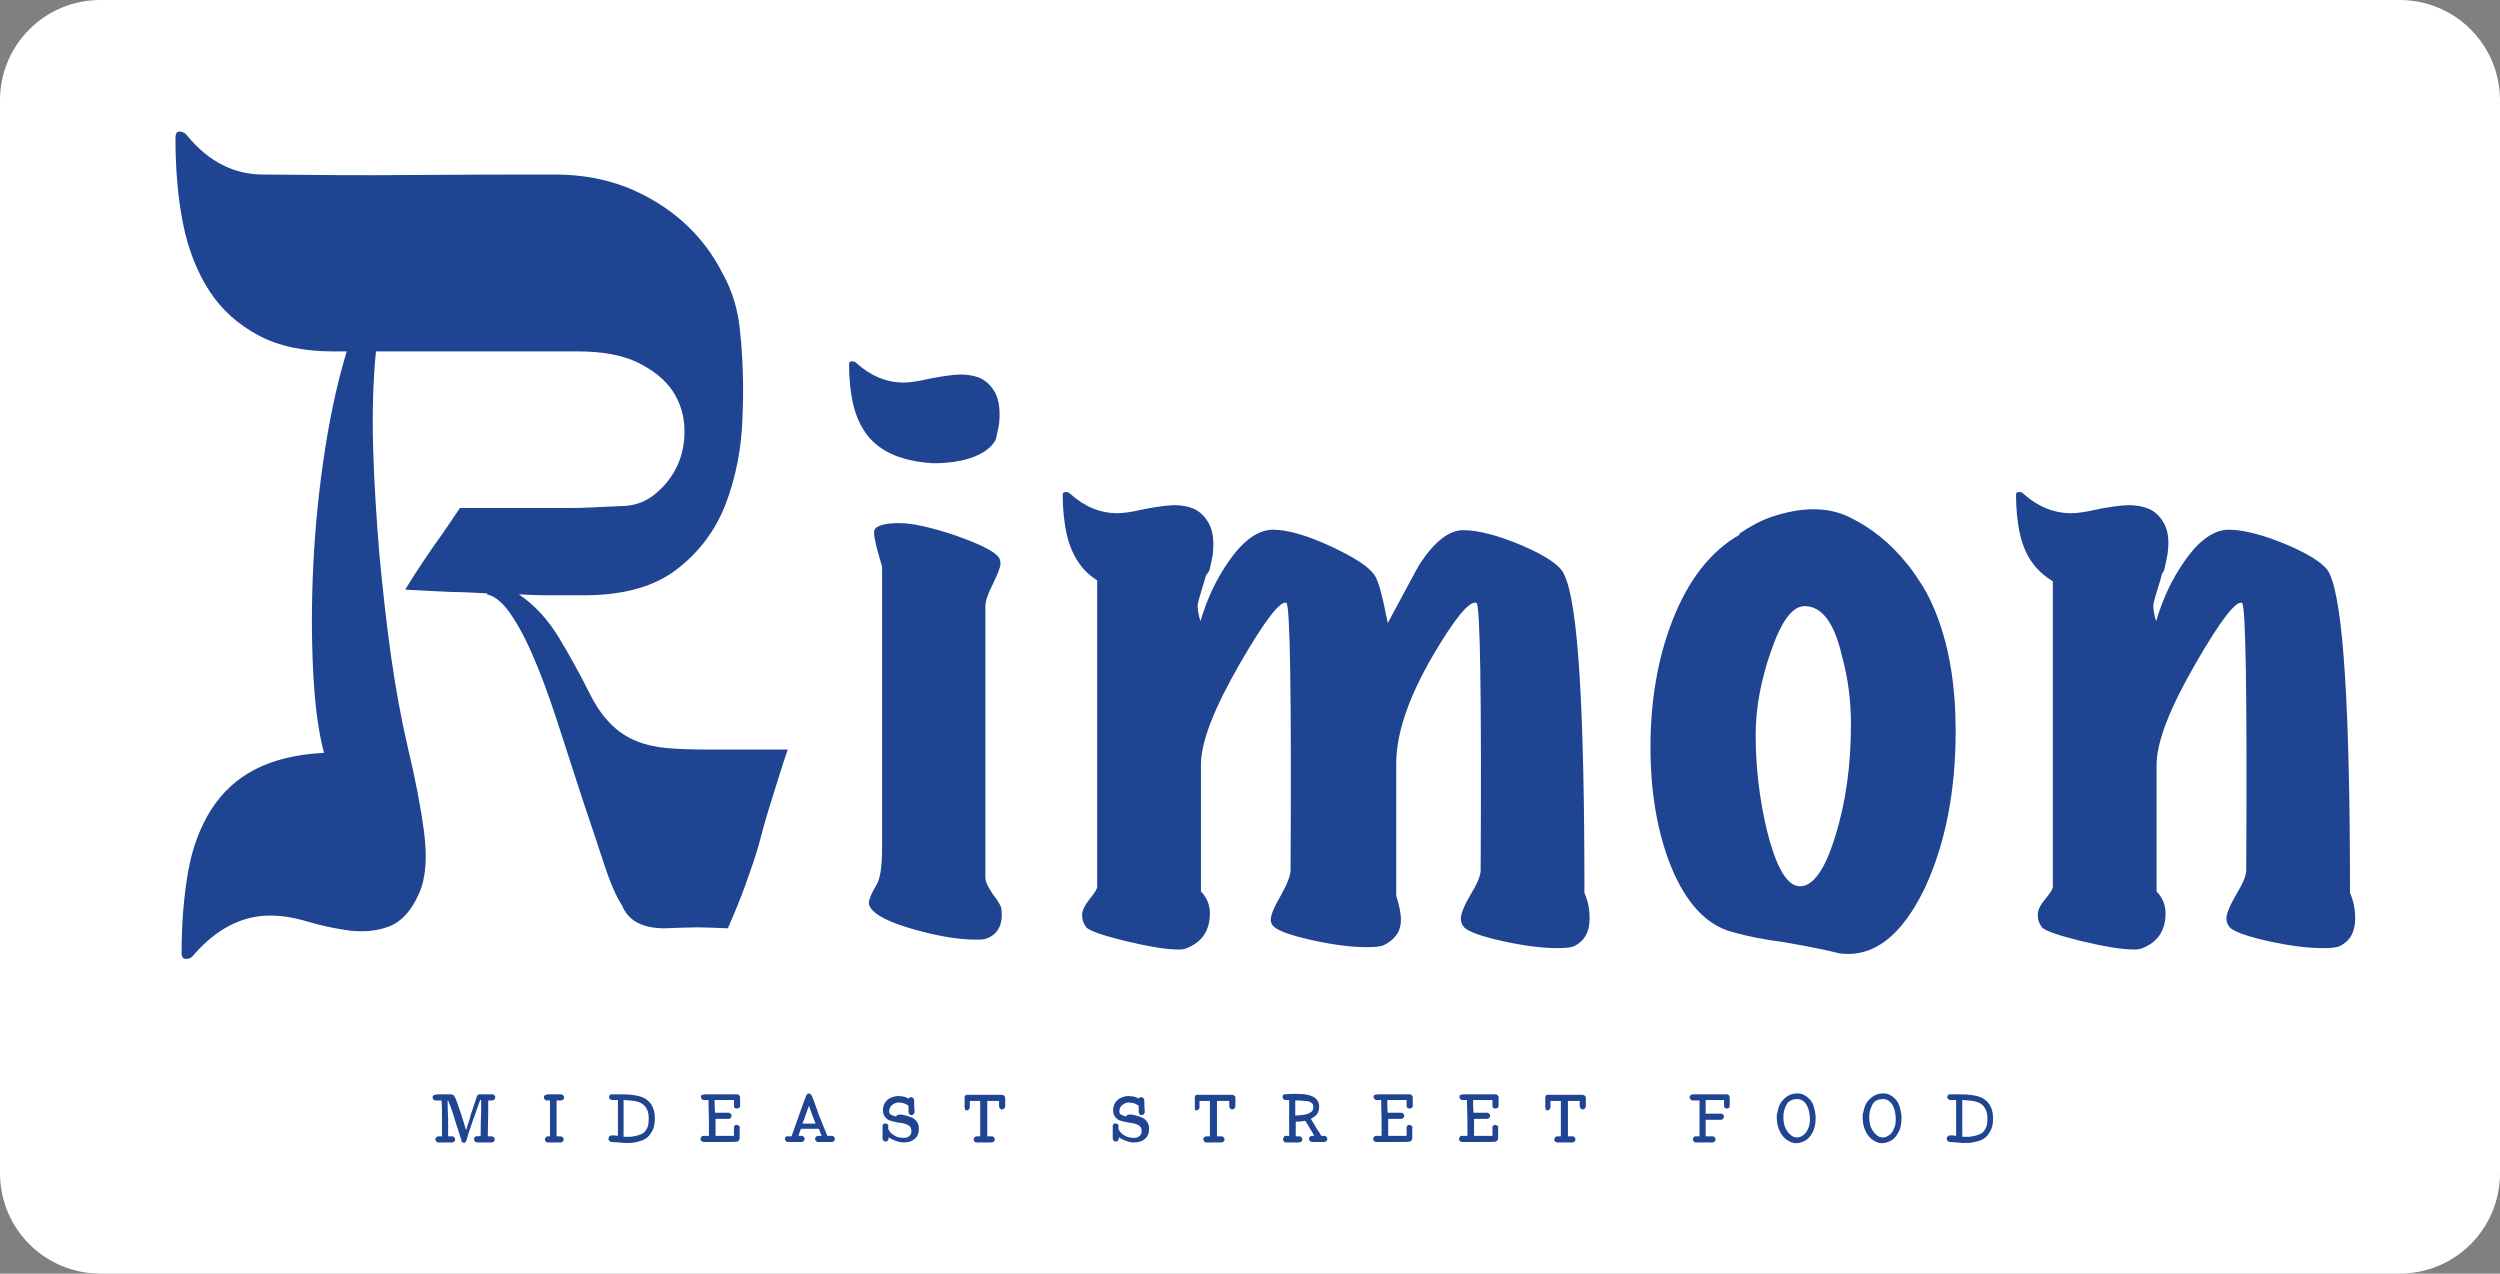 <?xml version="1.0" encoding="utf-8"?>
<!-- Generator: Adobe Illustrator 26.5.0, SVG Export Plug-In . SVG Version: 6.00 Build 0)  -->
<svg version="1.1" id="Calque_2_00000121258735045012233490000007362429091544929465_"
	 xmlns="http://www.w3.org/2000/svg" xmlns:xlink="http://www.w3.org/1999/xlink" x="0px" y="0px" viewBox="0 0 530 270"
	 style="enable-background:new 0 0 530 270;" xml:space="preserve">
<rect x="0" y="0" width="530" height="270" fill="#808080" stroke="none"/>
<style type="text/css">
	.st0{fill:#FFFFFF;}
	.st1{fill:#1F4492;}
</style>
<path class="st0" d="M508.7,270H21.3C9.5,270,0,260.5,0,248.7V21.3C0,9.5,9.5,0,21.3,0h487.4C520.5,0,530,9.5,530,21.3v227.4
	C530,260.5,520.5,270,508.7,270z"/>
<g id="Calque_1-2">
	<g>
		<g>
			<path class="st1" d="M92.7,232c0.3,0,0.7,0,1.2,0h0.4c0.7,0,1.1,0,1.3,0c0.2,0,0.4,0.1,0.6,0.2c0,0,0.1,0.1,0.1,0.2
				c0,0.1,0.1,0.2,0.2,0.3c0.1,0.2,0.2,0.5,0.4,1c0.2,0.7,0.6,1.7,1,2.9c0,0.1,0.1,0.3,0.1,0.4c0.3,0.8,0.5,1.7,0.8,2.6
				c0.3-1,0.6-1.9,0.9-2.8c0-0.1,0-0.1,0-0.2c0.7-2.1,1.2-3.5,1.4-4.2c0.1-0.2,0.2-0.3,0.4-0.4c0,0,0.1,0,0.1,0c0,0,0.1,0,0.2,0
				c0.1,0,0.2,0,0.4,0h1.2c0.1,0,0.2,0,0.2,0h0.8c0.2,0,0.3,0.1,0.4,0.2c0.1,0.1,0.2,0.3,0.2,0.4c0,0.2-0.1,0.3-0.2,0.5
				c-0.1,0.1-0.3,0.2-0.5,0.2h-0.8c0,0.3,0,0.6,0,1c0,0.6,0,1.1,0,1.4c0,2.1-0.1,3.9-0.1,5.2h0c0.3,0,0.6,0,0.8,0
				c0.2,0,0.3,0.1,0.5,0.2c0.1,0.1,0.2,0.3,0.2,0.4c0,0.2-0.1,0.3-0.2,0.5c-0.1,0.1-0.3,0.2-0.5,0.2c-0.2,0-0.5,0-0.9,0h-0.3
				c-0.8,0-1.4,0-1.8,0c-0.2,0-0.3,0-0.5-0.2c-0.1-0.1-0.2-0.2-0.2-0.4c0-0.2,0-0.3,0.1-0.5c0.1-0.1,0.2-0.2,0.4-0.2
				c0.3,0,0.6,0,0.9-0.1c0-1.3,0-3.1,0.1-5.2c0-0.3,0-0.8,0-1.4c0-0.5,0-0.8,0-1h-0.1c0,0-0.1,0-0.1,0c-0.3,0.7-0.7,2-1.3,3.7
				c0,0.1,0,0.1-0.1,0.2c-0.3,1-0.7,2-1.1,3.2c-0.1,0.4-0.2,0.7-0.3,1.1c0,0.1-0.1,0.2-0.1,0.3c0,0,0,0,0,0.1c0,0,0,0,0,0
				c-0.1,0.2-0.2,0.3-0.3,0.4s-0.3,0.1-0.5,0c-0.2-0.1-0.3-0.2-0.3-0.4v0c0,0,0,0,0-0.1c0-0.1,0-0.2-0.1-0.3c-0.1-0.3-0.2-0.7-0.3-1
				c-0.4-1.1-0.7-2.2-1-3.1c0-0.1-0.1-0.3-0.1-0.4c-0.4-1.2-0.7-2.2-1-2.8c-0.1-0.4-0.2-0.6-0.3-0.8h-0.1c0,0.9,0,2.2,0.1,4v3.6
				c0.3,0,0.6,0,0.8,0c0.2,0,0.3,0,0.5,0.2c0.1,0.1,0.2,0.3,0.2,0.4c0,0.2,0,0.3-0.2,0.5c-0.1,0.1-0.3,0.2-0.4,0.2
				c-0.3,0-0.7,0-1.1,0c-0.1,0-0.3,0-0.6,0c-0.6,0-0.9,0-1.2,0c-0.2,0-0.3,0-0.5-0.2c-0.1-0.1-0.2-0.3-0.2-0.4c0-0.2,0-0.3,0.2-0.5
				c0.1-0.1,0.3-0.2,0.4-0.2c0.2,0,0.5,0,0.8,0v-3.6c0-1.8,0-3.1-0.1-4h-0.1c-0.5,0-0.8,0-1.1,0c-0.2,0-0.3,0-0.5-0.2
				c-0.1-0.1-0.2-0.3-0.2-0.4c0-0.2,0-0.3,0.2-0.5C92.4,232.1,92.5,232,92.7,232"/>
			<path class="st1" d="M116.1,232c0.4,0,0.8,0,1.4,0c0,0,0.1,0,0.2,0h1.2c0.2,0,0.3,0.1,0.5,0.2c0.1,0.1,0.2,0.3,0.2,0.5
				c0,0.2-0.1,0.3-0.2,0.4c-0.1,0.1-0.3,0.2-0.4,0.2H118c0,0.8,0,2,0,3.6c0,0.5,0,1,0,1.7c0,0,0,0.3,0,0.8c0,0.5,0,0.7,0,0.8
				c0,0.3,0,0.5,0,0.7h0.8c0.2,0,0.3,0.1,0.5,0.2c0.1,0.1,0.2,0.3,0.2,0.5c0,0.2-0.1,0.3-0.2,0.4c-0.1,0.1-0.3,0.2-0.5,0.2h-2.6
				c-0.2,0-0.3,0-0.5-0.2c-0.1-0.1-0.2-0.3-0.2-0.4s0.1-0.3,0.2-0.5c0.1-0.1,0.3-0.2,0.4-0.2h0.5c0-0.2,0-0.4,0-0.7
				c0-0.1,0-0.4,0-0.8c0-0.5,0-0.7,0-0.8c0-0.7,0-1.2,0-1.7c0-1.7,0-2.9,0-3.6c-0.2,0-0.5,0-0.7,0c-0.2,0-0.3-0.1-0.4-0.2
				c-0.1-0.1-0.2-0.3-0.2-0.5c0-0.2,0.1-0.3,0.2-0.4C115.8,232.1,115.9,232,116.1,232"/>
			<path class="st1" d="M132.2,241c0.1,0,0.2,0,0.3,0c0.4,0,0.8,0,1.2,0c0.7-0.1,1.4-0.2,2.1-0.5c0.5-0.2,0.9-0.5,1.2-1
				c0.3-0.5,0.5-1,0.5-1.7c0.1-1.1,0-2-0.4-2.7c-0.3-0.6-0.7-1-1.3-1.3c-0.6-0.3-1.3-0.4-2.2-0.5c-0.4,0-0.9-0.1-1.4-0.1
				c0,0.7,0,1.8,0,3.1c0,0.2,0,0.4,0,0.8C132.2,239.1,132.2,240.4,132.2,241 M129.7,232h0.9c0.1,0,0.2,0,0.3,0c1.2,0,2.2,0,2.9,0.1
				c1.1,0.1,1.9,0.3,2.6,0.6c1.8,0.9,2.6,2.6,2.4,5.2c-0.1,0.9-0.3,1.6-0.8,2.3c-0.4,0.7-1,1.2-1.7,1.5c-0.8,0.3-1.6,0.5-2.5,0.6
				c-0.4,0-0.8,0-1.3,0c-0.3,0-0.7,0-1.3-0.1c-0.6,0-1.1-0.1-1.5-0.1c-0.2,0-0.3-0.1-0.5-0.2c-0.1-0.1-0.2-0.3-0.2-0.5
				s0.1-0.3,0.2-0.5c0.1-0.1,0.3-0.2,0.5-0.2c0.4,0,0.8,0,1.3,0.1c0-0.6,0-1.8,0-3.7c0-0.3,0-0.6,0-0.8c0-1.3,0-2.4,0-3.1h0
				c-0.1,0-0.2,0-0.3,0h-0.9c-0.2,0-0.3-0.1-0.5-0.2c-0.1-0.1-0.2-0.3-0.2-0.4s0.1-0.3,0.2-0.5C129.3,232.1,129.5,232,129.7,232"/>
			<path class="st1" d="M149.4,232c1.2,0,3.5,0,6.9,0c0.2,0,0.3,0.1,0.4,0.2c0.1,0.1,0.2,0.3,0.2,0.4l0,0v0c0,0,0,0.1,0,0.1v0.3
				c0,0.2,0,0.3,0,0.5c0,0.5,0,0.8,0,1c0,0.2-0.1,0.3-0.3,0.4c-0.1,0.1-0.3,0.1-0.5,0.1c-0.2,0-0.3-0.1-0.4-0.2
				c-0.1-0.1-0.1-0.3-0.1-0.5v-1.1c-1.3,0-2.7,0-4.1,0c0,0.9,0,1.8,0.1,2.7c0.2,0,0.6,0,1.2,0h0c0.8,0,1.3,0,1.6,0
				c0.2,0,0.3,0,0.5,0.2c0.1,0.1,0.2,0.3,0.2,0.4c0,0.2-0.1,0.3-0.2,0.5s-0.3,0.2-0.4,0.2c-0.3,0-0.8,0-1.6,0h0c-0.6,0-0.9,0-1.2,0
				c0,1.5,0,2.7,0,3.6h0.9c1,0,1.8,0,2.3,0c0.3,0,0.5,0,0.7,0c0-0.1,0-0.3,0-0.6v-0.2c0-0.5,0-0.9,0-1c0-0.2,0.1-0.3,0.2-0.4
				c0.1-0.1,0.3-0.2,0.5-0.1s0.3,0.1,0.4,0.2c0.1,0.1,0.2,0.3,0.1,0.5c0,0.1,0,0.4,0,0.8v0.2c0,0.4,0,0.6,0,0.8c0,0.1,0,0.3,0,0.4
				c0,0.1,0,0.2-0.1,0.2c0,0.1-0.1,0.1-0.1,0.2c-0.1,0.1-0.2,0.2-0.3,0.2c-0.2,0.1-1.5,0.1-3.7,0.1h-1c-1.3,0-2.1,0-2.4,0
				c-0.2,0-0.3-0.1-0.5-0.2c-0.1-0.1-0.2-0.3-0.2-0.4c0-0.2,0.1-0.3,0.2-0.5s0.3-0.2,0.4-0.2c0.2,0,0.6,0,1.2,0c0-2,0-4.5-0.1-7.6
				c-0.5,0-0.8,0-1,0c-0.2,0-0.3-0.1-0.4-0.2c-0.1-0.1-0.2-0.3-0.2-0.5c0-0.2,0.1-0.3,0.2-0.4C149.1,232.1,149.2,232,149.4,232"/>
			<path class="st1" d="M171.5,234.4c-0.2,0.6-0.5,1.4-0.9,2.5c0,0.1,0,0.2-0.1,0.3c-0.1,0.4-0.3,0.7-0.4,1c1.1,0,2,0,2.8,0
				c-0.1-0.2-0.1-0.4-0.2-0.5c-0.1-0.2-0.2-0.6-0.5-1.3c-0.2-0.7-0.4-1-0.4-1.1C171.7,235,171.6,234.7,171.5,234.4 M166.9,240.9
				c0,0,0.2,0,0.4,0c0.2,0,0.3,0,0.4,0h0.1c0.3-0.9,0.8-2.3,1.5-4.2c0-0.1,0.1-0.2,0.1-0.3c0.6-1.7,1.1-3.1,1.5-4.1
				c0.1-0.2,0.2-0.3,0.3-0.4c0.2-0.1,0.3-0.1,0.5,0c0.2,0.1,0.3,0.2,0.4,0.4c0.3,0.7,0.6,1.4,0.9,2.4c0,0,0.2,0.4,0.4,1.1
				c0.2,0.7,0.4,1.1,0.5,1.3c0.6,1.5,1.1,2.8,1.5,3.7h1c0.2,0,0.3,0.1,0.4,0.2c0.1,0.1,0.2,0.3,0.2,0.5c0,0.2-0.1,0.3-0.2,0.4
				c-0.1,0.1-0.3,0.2-0.4,0.2h-1.8c-0.5,0-0.9,0-1.2,0c-0.2,0-0.3-0.1-0.4-0.2c-0.1-0.1-0.2-0.3-0.2-0.5c0-0.2,0.1-0.3,0.2-0.4
				c0.1-0.1,0.3-0.2,0.4-0.2c0.2,0,0.5,0,0.8,0c-0.2-0.5-0.4-0.9-0.6-1.5c-1,0-2.2,0-3.8,0c-0.2,0.5-0.4,1-0.5,1.5h0.7
				c0.2,0,0.3,0.1,0.4,0.2c0.1,0.1,0.2,0.3,0.2,0.4s-0.1,0.3-0.2,0.5c-0.1,0.1-0.3,0.2-0.4,0.2c-0.7,0-1.4,0-2.2,0c0,0-0.2,0-0.4,0
				c-0.2,0-0.3,0-0.4,0c-0.2,0-0.3-0.1-0.4-0.2c-0.1-0.1-0.2-0.3-0.2-0.5s0.1-0.3,0.2-0.4C166.6,240.9,166.8,240.9,166.9,240.9"/>
			<path class="st1" d="M191,236.3L191,236.3C191.1,236.3,191.1,236.4,191,236.3c0.1,0,0.2,0,0.2,0c0.5,0.1,0.9,0.2,1.2,0.3
				c0.4,0.1,0.8,0.3,1.1,0.4c0.8,0.5,1.3,1.2,1.3,2.2c0,1.1-0.3,1.9-1.1,2.4c-0.6,0.5-1.4,0.6-2.4,0.6c-0.9-0.1-1.7-0.4-2.4-0.8
				c-0.2-0.1-0.3-0.2-0.5-0.3v0.2c0,0.2-0.1,0.3-0.2,0.5s-0.3,0.2-0.5,0.2c-0.2,0-0.3-0.1-0.4-0.2c-0.1-0.1-0.2-0.3-0.2-0.4v-1.3
				c0-0.7,0-1.2,0-1.4c0-0.2,0.1-0.3,0.2-0.4c0.1-0.1,0.3-0.2,0.5-0.1c0.2,0,0.3,0.1,0.4,0.2c0.1,0.1,0.2,0.3,0.1,0.5
				c0,0.1,0,0.2,0,0.3c0,0,0,0,0,0.1c0.2,0.5,0.5,0.9,1.1,1.3c0.6,0.4,1.2,0.6,1.8,0.6c0.6,0.1,1.1,0,1.5-0.3
				c0.4-0.3,0.6-0.7,0.5-1.3c0-0.5-0.2-0.8-0.7-1.1c-0.2-0.1-0.5-0.2-0.8-0.3c-0.2-0.1-0.6-0.1-1-0.2c0,0-0.1,0-0.1,0l-0.1,0
				c-0.5-0.1-0.8-0.2-1-0.2c-0.4-0.1-0.7-0.2-1-0.3c-0.8-0.4-1.2-1-1.3-1.8c-0.1-0.7,0.1-1.4,0.4-1.9c0.4-0.6,0.9-1,1.6-1.2
				c0.5-0.2,1.1-0.3,1.7-0.2c0.6,0,1.2,0.2,1.7,0.5c0.1-0.2,0.3-0.3,0.5-0.3c0.2,0,0.3,0,0.5,0.2c0.1,0.1,0.2,0.3,0.2,0.4
				c0,0.2,0,0.5,0,1c0,0.8,0.1,1.3,0.1,1.5c0,0.2-0.1,0.3-0.2,0.5c-0.1,0.1-0.3,0.2-0.5,0.2c-0.2,0-0.3-0.1-0.4-0.2
				c-0.1-0.1-0.2-0.3-0.2-0.5c0-0.2,0-0.6,0-1.3c-0.5-0.3-1-0.6-1.5-0.6c-0.5-0.1-1-0.1-1.4,0.1c-0.4,0.2-0.7,0.4-0.9,0.7
				c-0.2,0.3-0.3,0.7-0.3,1.1c0,0.3,0.2,0.6,0.6,0.7c0.2,0.1,0.4,0.2,0.8,0.3C190.3,236.2,190.6,236.3,191,236.3"/>
			<path class="st1" d="M204.5,234.7c0-0.2,0-0.6,0-1.1c0-0.1,0-0.2,0-0.4v-0.5c0-0.3,0.1-0.5,0.4-0.6c0,0,0.1,0,0.2,0
				c0,0,0.1,0,0.2,0c0.1,0,0.2,0,0.4,0c0.3,0,0.7,0,1.2,0h1.8c0.1,0,0.3,0,0.4,0h3.3c0.2,0,0.3,0.1,0.5,0.2c0.1,0.1,0.2,0.3,0.2,0.5
				c0,0,0,0,0,0.1c0,0.3,0,0.7,0,1.2c0,0.2,0,0.4,0,0.4c0,0.2-0.1,0.3-0.2,0.5c-0.1,0.1-0.3,0.2-0.5,0.2s-0.3-0.1-0.4-0.2
				c-0.1-0.1-0.2-0.3-0.2-0.5c0-0.1,0-0.2,0-0.4c0-0.3,0-0.6,0-0.7h-2.5c0,0.9,0,2.3,0,4.1c0,0.3,0,0.7,0,1.2c0,1.1,0,1.8,0,2.2h1
				c0.2,0,0.3,0.1,0.4,0.2c0.1,0.1,0.2,0.3,0.2,0.5c0,0.2-0.1,0.3-0.2,0.4c-0.1,0.1-0.3,0.2-0.5,0.2c-1.1,0-2.1,0-3.1,0
				c-0.2,0-0.3,0-0.5-0.2c-0.1-0.1-0.2-0.3-0.2-0.4c0-0.2,0.1-0.3,0.2-0.5c0.1-0.1,0.3-0.2,0.4-0.2c0.3,0,0.6,0,0.8,0
				c0-0.4,0-1.2,0-2.2c0-0.5,0-0.9,0-1.2c0-1.8,0-3.1,0-4.1h-1.1c-0.5,0-0.8,0-1.1,0c0,0.1,0,0.2,0,0.3c0,0.5,0,0.8,0,0.9
				c0,0.2,0,0.3-0.1,0.5c-0.1,0.1-0.2,0.2-0.4,0.3c-0.2,0-0.3,0-0.5-0.1C204.6,235.1,204.5,234.9,204.5,234.7"/>
			<path class="st1" d="M239.8,236.3L239.8,236.3C239.8,236.3,239.9,236.4,239.8,236.3c0.1,0,0.2,0,0.2,0c0.5,0.1,0.9,0.2,1.2,0.3
				c0.4,0.1,0.8,0.3,1.1,0.4c0.8,0.5,1.3,1.2,1.3,2.2c0,1.1-0.3,1.9-1.1,2.4c-0.6,0.5-1.4,0.6-2.4,0.6c-0.9-0.1-1.7-0.4-2.4-0.8
				c-0.2-0.1-0.3-0.2-0.5-0.3v0.2c0,0.2-0.1,0.3-0.2,0.5s-0.3,0.2-0.5,0.2c-0.2,0-0.3-0.1-0.4-0.2c-0.1-0.1-0.2-0.3-0.2-0.4v-1.3
				c0-0.7,0-1.2,0-1.4c0-0.2,0.1-0.3,0.2-0.4c0.1-0.1,0.3-0.2,0.5-0.1c0.2,0,0.3,0.1,0.4,0.2c0.1,0.1,0.2,0.3,0.1,0.5
				c0,0.1,0,0.2,0,0.3c0,0,0,0,0,0.1c0.2,0.5,0.5,0.9,1.1,1.3c0.6,0.4,1.2,0.6,1.8,0.6c0.6,0.1,1.1,0,1.5-0.3
				c0.4-0.3,0.6-0.7,0.5-1.3c0-0.5-0.2-0.8-0.7-1.1c-0.2-0.1-0.5-0.2-0.8-0.3c-0.2-0.1-0.6-0.1-1-0.2c0,0-0.1,0-0.1,0l-0.1,0
				c-0.5-0.1-0.8-0.2-1-0.2c-0.4-0.1-0.7-0.2-1-0.3c-0.8-0.4-1.2-1-1.3-1.8c-0.1-0.7,0.1-1.4,0.4-1.9c0.4-0.6,0.9-1,1.6-1.2
				c0.5-0.2,1.1-0.3,1.7-0.2c0.6,0,1.2,0.2,1.7,0.5c0.1-0.2,0.3-0.3,0.5-0.3c0.2,0,0.3,0,0.5,0.2c0.1,0.1,0.2,0.3,0.2,0.4
				c0,0.2,0,0.5,0,1c0,0.8,0.1,1.3,0.1,1.5c0,0.2-0.1,0.3-0.2,0.5c-0.1,0.1-0.3,0.2-0.5,0.2s-0.3-0.1-0.4-0.2
				c-0.1-0.1-0.2-0.3-0.2-0.5c0-0.2,0-0.6,0-1.3c-0.5-0.3-1-0.6-1.5-0.6c-0.5-0.1-1-0.1-1.4,0.1c-0.4,0.2-0.7,0.4-0.9,0.7
				c-0.2,0.3-0.3,0.7-0.3,1.1c0,0.3,0.2,0.6,0.6,0.7c0.2,0.1,0.4,0.2,0.8,0.3C239,236.2,239.4,236.3,239.8,236.3"/>
			<path class="st1" d="M253.3,234.7c0-0.2,0-0.6,0-1.1c0-0.1,0-0.2,0-0.4v-0.5c0-0.3,0.1-0.5,0.4-0.6c0,0,0.1,0,0.2,0
				c0,0,0.1,0,0.2,0c0.1,0,0.2,0,0.4,0c0.3,0,0.7,0,1.2,0h1.8c0.1,0,0.3,0,0.4,0h3.3c0.2,0,0.3,0.1,0.5,0.2s0.2,0.3,0.2,0.5
				c0,0,0,0,0,0.1c0,0.3,0,0.7,0,1.2c0,0.2,0,0.4,0,0.4c0,0.2-0.1,0.3-0.2,0.5c-0.1,0.1-0.3,0.2-0.5,0.2c-0.2,0-0.3-0.1-0.4-0.2
				c-0.1-0.1-0.2-0.3-0.2-0.5c0-0.1,0-0.2,0-0.4c0-0.3,0-0.6,0-0.7H258c0,0.9,0,2.3,0,4.1c0,0.3,0,0.7,0,1.2c0,1.1,0,1.8,0,2.2h1
				c0.2,0,0.3,0.1,0.4,0.2c0.1,0.1,0.2,0.3,0.2,0.5c0,0.2-0.1,0.3-0.2,0.4c-0.1,0.1-0.3,0.2-0.5,0.2c-1.1,0-2.1,0-3.1,0
				c-0.2,0-0.3,0-0.5-0.2c-0.1-0.1-0.2-0.3-0.2-0.4c0-0.2,0-0.3,0.2-0.5c0.1-0.1,0.3-0.2,0.4-0.2c0.3,0,0.6,0,0.8,0
				c0-0.4,0-1.2,0-2.2c0-0.5,0-0.9,0-1.2c0-1.8,0-3.1,0-4.1h-1.1c-0.5,0-0.8,0-1.1,0c0,0.1,0,0.2,0,0.3c0,0.5,0,0.8,0,0.9
				c0,0.2,0,0.3-0.1,0.5c-0.1,0.1-0.2,0.2-0.4,0.3c-0.2,0-0.3,0-0.5-0.1C253.4,235.1,253.3,234.9,253.3,234.7"/>
			<path class="st1" d="M274.6,233.3c0,1,0,2,0,3.2c0.5,0,1-0.1,1.3-0.1c0.8-0.1,1.4-0.2,1.8-0.5c0.4-0.2,0.7-0.5,0.7-0.9
				c0.1-0.5,0-1-0.4-1.2c-0.4-0.3-0.8-0.4-1.4-0.4C275.9,233.3,275.2,233.3,274.6,233.3 M272.5,240.8c0.1,0,0.2,0,0.3,0
				c0.2,0,0.3,0,0.5,0c0-0.4,0-0.9,0-1.6v-1c0-2,0-3.6,0-5c-0.3,0-0.5,0-0.6,0c-0.2,0-0.3,0-0.5-0.1c-0.1-0.1-0.2-0.2-0.3-0.4
				c0-0.2,0-0.3,0.1-0.5s0.2-0.2,0.4-0.2c0.3,0,0.8-0.1,1.7-0.1c0.8,0,1.7,0,2.5,0.1c0.8,0.1,1.5,0.3,2.1,0.7
				c0.8,0.6,1.1,1.4,0.9,2.5c-0.1,0.8-0.6,1.4-1.4,1.8c-0.1,0.1-0.2,0.1-0.3,0.2c0.4,0.6,0.8,1.3,1.2,2c0.1,0.1,0.2,0.3,0.3,0.5
				l0.2,0.2c0.1,0.1,0.1,0.2,0.1,0.2c0.2,0.3,0.3,0.5,0.4,0.7c0.3,0,0.5,0,0.7,0c0.2,0,0.3,0.1,0.4,0.2c0.1,0.1,0.2,0.3,0.2,0.5
				s-0.1,0.3-0.2,0.4c-0.1,0.1-0.3,0.2-0.4,0.2c-0.2,0-0.7,0-1.3,0h0c-0.6,0-1,0-1.3,0c-0.2,0-0.3-0.1-0.5-0.2
				c-0.1-0.1-0.2-0.3-0.2-0.5s0.1-0.3,0.2-0.4c0.1-0.1,0.3-0.2,0.5-0.2c0.1,0,0.3,0,0.4,0c0,0,0,0,0,0c0-0.1-0.1-0.1-0.1-0.2
				c-0.1-0.1-0.1-0.2-0.1-0.2c-0.1-0.2-0.2-0.4-0.3-0.5c-0.5-0.8-0.9-1.6-1.4-2.3c-0.2,0-0.4,0.1-0.6,0.1c-0.3,0-0.6,0.1-1,0.1
				c-0.1,0-0.3,0-0.4,0h0v1.5c0,0.7,0,1.3,0,1.6h0.8c0.2,0,0.3,0.1,0.4,0.2c0.1,0.1,0.2,0.3,0.2,0.5s-0.1,0.3-0.2,0.4
				c-0.1,0.1-0.3,0.2-0.5,0.2c-0.2,0-0.6,0-1.2,0c-0.6,0-1,0-1.3,0c-0.1,0-0.2,0-0.3,0c-0.2,0-0.3-0.1-0.4-0.2s-0.2-0.3-0.2-0.5
				c0-0.2,0.1-0.3,0.2-0.4C272.2,240.9,272.3,240.8,272.5,240.8"/>
			<path class="st1" d="M292,232c1.2,0,3.5,0,6.9,0c0.2,0,0.3,0.1,0.4,0.2c0.1,0.1,0.2,0.3,0.2,0.4l0,0v0c0,0,0,0.1,0,0.1v0.3
				c0,0.2,0,0.3,0,0.5c0,0.5,0,0.8,0,1c0,0.2-0.1,0.3-0.3,0.4c-0.1,0.1-0.3,0.1-0.5,0.1c-0.2,0-0.3-0.1-0.4-0.2
				c-0.1-0.1-0.1-0.3-0.1-0.5v-1.1c-1.3,0-2.7,0-4.1,0c0,0.9,0,1.8,0.1,2.7c0.2,0,0.6,0,1.2,0h0c0.8,0,1.3,0,1.6,0
				c0.2,0,0.3,0,0.5,0.2s0.2,0.3,0.2,0.4c0,0.2,0,0.3-0.2,0.5c-0.1,0.1-0.3,0.2-0.4,0.2c-0.3,0-0.8,0-1.6,0h0c-0.6,0-0.9,0-1.2,0
				c0,1.5,0,2.7,0,3.6h0.9c1,0,1.8,0,2.3,0c0.3,0,0.5,0,0.7,0c0-0.1,0-0.3,0-0.6v-0.2c0-0.5,0-0.9,0-1c0-0.2,0.1-0.3,0.2-0.4
				c0.1-0.1,0.3-0.2,0.5-0.1s0.3,0.1,0.4,0.2c0.1,0.1,0.2,0.3,0.1,0.5c0,0.1,0,0.4,0,0.8v0.2c0,0.4,0,0.6,0,0.8c0,0.1,0,0.3,0,0.4
				c0,0.1,0,0.2-0.1,0.2c0,0.1-0.1,0.1-0.1,0.2c-0.1,0.1-0.2,0.2-0.3,0.2c-0.2,0.1-1.5,0.1-3.7,0.1h-1c-1.3,0-2.1,0-2.4,0
				c-0.2,0-0.3-0.1-0.5-0.2c-0.1-0.1-0.2-0.3-0.2-0.4c0-0.2,0.1-0.3,0.2-0.5c0.1-0.1,0.3-0.2,0.4-0.2c0.2,0,0.6,0,1.2,0
				c0-2,0-4.5-0.1-7.6c-0.5,0-0.8,0-1,0c-0.2,0-0.3-0.1-0.4-0.2c-0.1-0.1-0.2-0.3-0.2-0.5c0-0.2,0.1-0.3,0.2-0.4
				C291.7,232.1,291.9,232,292,232"/>
			<path class="st1" d="M310.2,232c1.2,0,3.5,0,6.9,0c0.2,0,0.3,0.1,0.4,0.2c0.1,0.1,0.2,0.3,0.2,0.4l0,0v0c0,0,0,0.1,0,0.1v0.3
				c0,0.2,0,0.3,0,0.5c0,0.5,0,0.8,0,1c0,0.2-0.1,0.3-0.3,0.4c-0.1,0.1-0.3,0.1-0.5,0.1c-0.2,0-0.3-0.1-0.4-0.2
				c-0.1-0.1-0.1-0.3-0.1-0.5v-1.1c-1.3,0-2.7,0-4.1,0c0,0.9,0,1.8,0.1,2.7c0.2,0,0.6,0,1.2,0h0c0.8,0,1.3,0,1.6,0
				c0.2,0,0.3,0,0.5,0.2s0.2,0.3,0.2,0.4c0,0.2,0,0.3-0.2,0.5c-0.1,0.1-0.3,0.2-0.4,0.2c-0.3,0-0.8,0-1.6,0h0c-0.6,0-0.9,0-1.2,0
				c0,1.5,0,2.7,0,3.6h0.9c1,0,1.8,0,2.3,0c0.3,0,0.5,0,0.7,0c0-0.1,0-0.3,0-0.6v-0.2c0-0.5,0-0.9,0-1c0-0.2,0.1-0.3,0.2-0.4
				c0.1-0.1,0.3-0.2,0.5-0.1s0.3,0.1,0.4,0.2c0.1,0.1,0.2,0.3,0.1,0.5c0,0.1,0,0.4,0,0.8v0.2c0,0.4,0,0.6,0,0.8c0,0.1,0,0.3,0,0.4
				c0,0.1,0,0.2-0.1,0.2c0,0.1-0.1,0.1-0.1,0.2c-0.1,0.1-0.2,0.2-0.3,0.2c-0.2,0.1-1.5,0.1-3.7,0.1h-1c-1.3,0-2.1,0-2.4,0
				c-0.2,0-0.3-0.1-0.5-0.2c-0.1-0.1-0.2-0.3-0.2-0.4c0-0.2,0.1-0.3,0.2-0.5s0.3-0.2,0.4-0.2c0.2,0,0.6,0,1.2,0c0-2,0-4.5-0.1-7.6
				c-0.5,0-0.8,0-1,0c-0.2,0-0.3-0.1-0.4-0.2c-0.1-0.1-0.2-0.3-0.2-0.5c0-0.2,0.1-0.3,0.2-0.4C309.9,232.1,310,232,310.2,232"/>
			<path class="st1" d="M327.6,234.7c0-0.2,0-0.6,0-1.1c0-0.1,0-0.2,0-0.4v-0.5c0-0.3,0.1-0.5,0.4-0.6c0,0,0.1,0,0.2,0
				c0,0,0.1,0,0.2,0c0.1,0,0.2,0,0.4,0c0.3,0,0.7,0,1.2,0h1.8c0.1,0,0.3,0,0.4,0h3.3c0.2,0,0.3,0.1,0.5,0.2c0.1,0.1,0.2,0.3,0.2,0.5
				c0,0,0,0,0,0.1c0,0.3,0,0.7,0,1.2c0,0.2,0,0.4,0,0.4c0,0.2-0.1,0.3-0.2,0.5c-0.1,0.1-0.3,0.2-0.5,0.2c-0.2,0-0.3-0.1-0.4-0.2
				c-0.1-0.1-0.2-0.3-0.2-0.5c0-0.1,0-0.2,0-0.4c0-0.3,0-0.6,0-0.7h-2.5c0,0.9,0,2.3,0,4.1c0,0.3,0,0.7,0,1.2c0,1.1,0,1.8,0,2.2h1
				c0.2,0,0.3,0.1,0.4,0.2c0.1,0.1,0.2,0.3,0.2,0.5c0,0.2-0.1,0.3-0.2,0.4s-0.3,0.2-0.5,0.2c-1.1,0-2.1,0-3.1,0
				c-0.2,0-0.3,0-0.5-0.2c-0.1-0.1-0.2-0.3-0.2-0.4c0-0.2,0.1-0.3,0.2-0.5c0.1-0.1,0.3-0.2,0.4-0.2c0.3,0,0.6,0,0.8,0
				c0-0.4,0-1.2,0-2.2c0-0.5,0-0.9,0-1.2c0-1.8,0-3.1,0-4.1h-1.1c-0.5,0-0.8,0-1.1,0c0,0.1,0,0.2,0,0.3c0,0.5,0,0.8,0,0.9
				c0,0.2,0,0.3-0.1,0.5c-0.1,0.1-0.2,0.2-0.4,0.3c-0.2,0-0.3,0-0.5-0.1C327.7,235.1,327.6,234.9,327.6,234.7"/>
			<path class="st1" d="M359.4,240.9c0.2,0,0.5,0,0.9,0v-0.4c0-0.4,0-0.7,0-1c0-1,0-1.9,0-2.7c0-1.6,0-2.8,0-3.5c-0.7,0-1.1,0-1.4,0
				c-0.2,0-0.3-0.1-0.5-0.2c-0.1-0.1-0.2-0.3-0.2-0.5c0-0.2,0.1-0.3,0.2-0.4c0.1-0.1,0.3-0.2,0.5-0.2c1.5,0,3.9,0,7.1,0
				c0.1,0,0.3,0,0.4,0.1c0.1,0.1,0.1,0.1,0.2,0.2c0,0.1,0.1,0.2,0.1,0.3c0,0.1,0,0.2,0,0.3c0,0.1,0,0.4,0,0.7c0,0.4,0,0.6,0,0.7
				c0,0.2,0,0.3-0.1,0.5c-0.1,0.1-0.3,0.2-0.4,0.2c-0.2,0-0.3,0-0.5-0.1c-0.1-0.1-0.2-0.3-0.2-0.4c0-0.2,0-0.4,0-0.9l0,0v-0.4h-3.9
				c0,0.7,0,1.6,0,2.9c0.8,0,1.9,0,3.3,0c0.2,0,0.3,0.1,0.4,0.2c0.1,0.1,0.2,0.3,0.2,0.4s-0.1,0.3-0.2,0.5c-0.1,0.1-0.3,0.2-0.4,0.2
				c-1.4,0-2.5,0-3.3,0v2c0,0.4,0,0.7,0,1.1v0.4c0.7,0,1.2,0,1.4,0c0.2,0,0.3,0,0.5,0.2c0.1,0.1,0.2,0.3,0.2,0.4
				c0,0.2,0,0.3-0.2,0.5c-0.1,0.1-0.3,0.2-0.4,0.2c-0.3,0-0.9,0-1.8,0c-0.2,0-0.3,0-0.4,0c-0.6,0-1,0-1.4,0c-0.2,0-0.3-0.1-0.4-0.2
				c-0.1-0.1-0.2-0.3-0.2-0.4c0-0.2,0-0.3,0.2-0.5C359.1,241,359.2,240.9,359.4,240.9"/>
			<path class="st1" d="M378.1,236.2c-0.1,1.3,0.1,2.5,0.6,3.3c0.4,0.7,0.9,1.2,1.5,1.5c0.6,0.2,1.2,0.2,1.7-0.1
				c0.6-0.3,1.1-0.8,1.4-1.6c0.3-0.6,0.4-1.2,0.4-2s-0.1-1.4-0.3-2.1c-0.2-0.7-0.5-1.2-0.9-1.6c-0.4-0.4-0.9-0.6-1.5-0.6
				c-0.9,0-1.6,0.3-2.1,0.9C378.5,234.6,378.2,235.3,378.1,236.2C378.1,236.2,378.1,236.2,378.1,236.2 M376.8,235.9
				c0.2-1.1,0.5-2,1.2-2.7c0.8-0.9,1.8-1.4,3.1-1.4c0.9,0,1.7,0.4,2.3,1c0.6,0.5,1,1.2,1.2,2.1c0.2,0.8,0.4,1.7,0.3,2.5
				c0,0.9-0.2,1.7-0.5,2.4c-0.5,1-1.1,1.8-2.1,2.2c-0.9,0.4-1.8,0.5-2.7,0.1c-0.9-0.4-1.7-1.1-2.2-2.1c-0.6-1.1-0.8-2.5-0.7-4
				C376.8,236.1,376.8,236,376.8,235.9"/>
			<path class="st1" d="M396.3,236.2c-0.1,1.3,0.1,2.5,0.6,3.3c0.4,0.7,0.9,1.2,1.5,1.5c0.6,0.2,1.2,0.2,1.7-0.1
				c0.6-0.3,1.1-0.8,1.4-1.6c0.3-0.6,0.4-1.2,0.4-2s-0.1-1.4-0.3-2.1c-0.2-0.7-0.5-1.2-0.9-1.6c-0.4-0.4-0.9-0.6-1.5-0.6
				c-0.9,0-1.6,0.3-2.1,0.9C396.7,234.6,396.4,235.3,396.3,236.2C396.3,236.2,396.3,236.2,396.3,236.2 M395,235.9
				c0.2-1.1,0.5-2,1.2-2.7c0.8-0.9,1.8-1.4,3.1-1.4c0.9,0,1.7,0.4,2.3,1c0.6,0.5,1,1.2,1.2,2.1c0.2,0.8,0.4,1.7,0.3,2.5
				c0,0.9-0.2,1.7-0.5,2.4c-0.5,1-1.1,1.8-2.1,2.2c-0.9,0.4-1.8,0.5-2.7,0.1c-0.9-0.4-1.7-1.1-2.2-2.1c-0.6-1.1-0.8-2.5-0.7-4
				C395,236.1,395,236,395,235.9"/>
			<path class="st1" d="M416,241c0.1,0,0.2,0,0.3,0c0.4,0,0.8,0,1.2,0c0.7-0.1,1.4-0.2,2.1-0.5c0.5-0.2,0.9-0.5,1.2-1
				c0.3-0.5,0.5-1,0.5-1.7c0.1-1.1,0-2-0.4-2.7c-0.3-0.6-0.7-1-1.3-1.3c-0.6-0.3-1.3-0.4-2.2-0.5c-0.4,0-0.9-0.1-1.4-0.1
				c0,0.7,0,1.8,0,3.1c0,0.2,0,0.4,0,0.8C416,239.1,416,240.4,416,241 M413.4,232h0.9c0.1,0,0.2,0,0.3,0c1.2,0,2.2,0,2.9,0.1
				c1.1,0.1,1.9,0.3,2.6,0.6c1.8,0.9,2.6,2.6,2.4,5.2c-0.1,0.9-0.3,1.6-0.8,2.3c-0.4,0.7-1,1.2-1.7,1.5c-0.8,0.3-1.6,0.5-2.5,0.6
				c-0.4,0-0.8,0-1.3,0c-0.3,0-0.7,0-1.3-0.1c-0.6,0-1.1-0.1-1.5-0.1c-0.2,0-0.3-0.1-0.5-0.2c-0.1-0.1-0.2-0.3-0.2-0.5
				s0.1-0.3,0.2-0.5c0.1-0.1,0.3-0.2,0.5-0.2c0.4,0,0.8,0,1.3,0.1c0-0.6,0-1.8,0-3.7c0-0.3,0-0.6,0-0.8c0-1.3,0-2.4,0-3.1h0
				c-0.1,0-0.2,0-0.3,0h-0.9c-0.2,0-0.3-0.1-0.5-0.2c-0.1-0.1-0.2-0.3-0.2-0.4s0.1-0.3,0.2-0.5C413.1,232.1,413.2,232,413.4,232"/>
		</g>
		<path class="st1" d="M156.9,70.3c0.6,5.7,0.8,11.8,0.5,18.3c-0.2,6.5-1.4,12.5-3.5,18.1c-2.1,5.5-5.5,10.2-10.3,13.9
			c-4.7,3.7-11.3,5.6-19.8,5.6h-7.7c-2.2,0-4.2-0.1-6.1-0.2c3.4,2.3,6.2,5.4,8.5,9.2c2.3,3.8,4.5,7.8,6.6,12
			c1.3,2.6,2.8,4.7,4.4,6.3c1.6,1.6,3.4,2.8,5.4,3.6c2,0.8,4.2,1.3,6.6,1.5c2.4,0.2,5.1,0.3,8,0.3H167c-1.2,3.5-2.2,6.8-3.2,10
			c-1,3.1-1.9,6.2-2.7,9.3s-1.9,6.1-3,9.2c-1.1,3.1-2.4,6.2-3.8,9.4c-2.6-0.1-4.8-0.2-6.5-0.2c-1.7,0-4,0.1-6.9,0.2
			c-4.7,0-7.7-1.6-9-4.8c-1.3-2-2.6-5-3.9-9s-2.7-8.2-4.3-12.9c-1.5-4.7-3.1-9.5-4.7-14.5c-1.6-5-3.2-9.7-4.9-13.9
			c-1.7-4.2-3.4-7.8-5.3-10.7c-1.8-2.9-3.7-4.6-5.6-5l0.2-0.2c-2.5-0.1-5-0.3-7.7-0.3c-2.6-0.1-5.9-0.3-9.8-0.5
			c2.3-3.8,4.5-7,6.3-9.6c1.9-2.6,3.6-5.2,5.3-7.7h20.6c2.5,0,4.7,0,6.8-0.1c2-0.1,4.2-0.2,6.6-0.3c2.8,0,5.2-0.8,7.3-2.5
			c2.1-1.7,3.7-3.7,4.8-6.1c1.1-2.4,1.6-5,1.5-7.9c-0.1-2.8-0.9-5.5-2.5-7.9c-1.6-2.4-4.1-4.4-7.3-6c-3.3-1.6-7.5-2.4-12.8-2.4H79.7
			c-0.6,6.1-0.8,12.9-0.6,20.3c0.2,7.4,0.7,14.9,1.3,22.4c0.7,7.5,1.5,14.8,2.5,21.9c1,7.1,2.2,13.5,3.5,19.1
			c1.6,6.7,2.8,12.8,3.5,18.2c0.7,5.4,0.4,9.8-1.1,13.1c-1.6,3.6-3.7,5.9-6.3,6.9c-2.6,1-5.4,1.2-8.3,0.9c-2.9-0.4-5.9-1-8.9-1.9
			c-3-0.9-5.7-1.3-8-1.3c-6,0-11.4,2.8-16.2,8.3c-0.4,0.6-1,0.9-1.6,0.9c-0.7,0-1-0.4-1-1.3c0-6.4,0.5-12.2,1.4-17.3
			c0.9-5.1,2.6-9.5,4.9-13.1s5.4-6.5,9.3-8.5c3.9-2,8.7-3.2,14.6-3.5c-1-3.6-1.8-8.8-2.2-15.3c-0.4-6.6-0.5-13.8-0.2-21.8
			c0.3-7.9,1-16.1,2.2-24.5c1.2-8.4,2.8-16.2,5-23.5h-2.8c-6.3,0-11.6-1.1-15.9-3.4c-4.3-2.3-7.8-5.4-10.4-9.4s-4.5-8.8-5.6-14.3
			c-1.1-5.5-1.6-11.6-1.6-18.1c0-1,0.3-1.5,1-1.4c0.7,0.1,1.2,0.4,1.6,1c4.5,5.4,9.8,8.1,16,8.1c10.4,0.1,20.9,0.2,31.7,0.1
			c10.8-0.1,20.9-0.1,30.2-0.1c5.7,0,10.8,1,15.4,2.8c4.6,1.9,8.6,4.4,12,7.5c3.4,3.1,6.1,6.7,8.1,10.7
			C155.3,61.7,156.5,65.9,156.9,70.3"/>
		<g>
			<path class="st1" d="M335.9,189.3c0.8,1.8,1.1,3.6,1.1,5.4c0,2.9-1.1,4.8-3.3,5.9c-0.7,0.3-1.9,0.4-3.6,0.4
				c-3.2,0-7.1-0.5-11.6-1.5c-4.5-1-7.2-2-8.1-2.9c-0.5-0.6-0.7-1.2-0.7-1.9c0-1,0.7-2.7,2.1-5.1c1.4-2.3,2.1-4,2.1-5.1
				c0.2-37.5-0.1-56.4-0.9-56.7c-1.5-0.5-4.6,3.3-9.3,11.3c-5.1,8.8-7.7,16.4-7.7,22.8v28c0.7,2.2,1,3.9,1,5.1
				c0,2.4-1.2,4.2-3.7,5.4c-0.7,0.3-1.9,0.4-3.6,0.4c-3.2,0-7.1-0.5-11.6-1.5c-4.5-1-7.2-2-8.1-2.9c-0.4-0.4-0.6-0.9-0.6-1.4
				c0-1,0.7-2.7,2.1-5.1c1.4-2.5,2.1-4.3,2.1-5.4c0.2-37.5-0.1-56.4-0.9-56.7c-1.3-0.5-4.6,3.8-9.8,12.8c-5.5,9.5-8.3,16.7-8.3,21.5
				V189c1.2,1.2,1.9,2.8,1.9,4.6c0,3.6-1.6,6.1-4.9,7.4c-0.4,0.2-1,0.3-1.7,0.3c-2.6,0-6.3-0.6-11.3-1.8c-4.9-1.2-7.7-2.2-8.3-2.9
				c-0.6-0.8-0.9-1.6-0.9-2.6s0.6-2.1,1.6-3.4c1.1-1.3,1.6-2.2,1.6-2.6v-66.4c0-0.8-0.4-1.8-1.1-3c-0.8-1.2-1-2.3-0.7-3.1
				c0.6-2,2-3.3,4.4-3.9c1.5-0.4,5.1,0.1,10.7,1.6c6.1,1.5,9.4,3.1,10,4.7c0.4,1,0.2,2.6-0.4,4.7c-1,3.3-1.6,5.2-1.6,5.7
				c0,1,0.2,2.2,0.6,3.4c1.4-4.8,3.4-9,6-12.7c3.1-4.5,6.3-6.7,9.4-6.7c3.1,0,7.2,1.2,12.4,3.6c4.9,2.3,7.8,4.2,9,5.9
				c0.9,1.1,1.8,4.6,2.9,10.3c3.9-7.2,6.1-11.4,6.7-12.4c3.2-4.9,6.3-7.3,9.3-7.3c3.2,0,7.4,1.1,12.6,3.3c5.1,2.2,8.1,4.3,8.8,6.1
				C334.6,127.9,335.9,150.4,335.9,189.3"/>
			<path class="st1" d="M256.3,111c-1-1.8-2.3-2.9-3.9-3.4c-1.6-0.5-3.3-0.6-5.1-0.4c-1.8,0.2-3.6,0.5-5.5,0.9
				c-1.8,0.4-3.5,0.7-4.9,0.7c-3.7,0-7-1.4-10-4.1c-0.3-0.3-0.6-0.4-1-0.4s-0.6,0.2-0.6,0.6c0,3.2,0.3,6,0.9,8.6
				c0.6,2.5,1.6,4.7,3,6.5c1.4,1.8,3.3,3.2,5.7,4.2c2.2,0.9,4.9,1.5,8.1,1.7c0.2,0,0.5,0,0.7,0c2.5,0,10.3-0.5,12.7-5
				c0.3-1.2,0.5-2.3,0.7-3.3C257.4,114.8,257.2,112.7,256.3,111"/>
		</g>
		<g>
			<path class="st1" d="M498.2,189.3c0.8,1.8,1.1,3.6,1.1,5.4c0,2.9-1.1,4.8-3.3,5.9c-0.7,0.3-1.9,0.4-3.6,0.4
				c-3.2,0-7.1-0.5-11.6-1.5c-4.5-1-7.2-2-8.1-2.9c-0.5-0.6-0.7-1.2-0.7-1.9c0-1,0.7-2.7,2.1-5.1c1.4-2.3,2.1-4,2.1-5.1
				c0.2-37.5-0.1-56.4-0.9-56.7c-1.3-0.5-4.6,3.8-9.8,12.8c-5.5,9.5-8.3,16.7-8.3,21.5V189c1.2,1.2,1.9,2.8,1.9,4.6
				c0,3.6-1.6,6.1-4.9,7.4c-0.4,0.2-1,0.3-1.7,0.3c-2.6,0-6.3-0.6-11.3-1.8c-4.9-1.2-7.7-2.2-8.3-2.9c-0.6-0.8-0.9-1.6-0.9-2.6
				s0.5-2.1,1.6-3.4c1.1-1.3,1.6-2.2,1.6-2.6v-66.4c0-0.8-0.4-1.8-1.1-3c-0.8-1.2-1-2.3-0.7-3.1c0.6-2,2-3.3,4.4-3.9
				c1.5-0.4,5.1,0.1,10.7,1.6c6.1,1.5,9.4,3.1,10,4.7c0.4,1,0.2,2.6-0.4,4.7c-1,3.3-1.6,5.2-1.6,5.7c0,1,0.2,2.2,0.6,3.4
				c1.4-4.8,3.4-9,6-12.7c3.1-4.5,6.3-6.7,9.4-6.7c3.1,0,7.4,1.1,12.6,3.3c5.1,2.2,8.1,4.3,8.8,6.1
				C496.8,127.9,498.2,150.4,498.2,189.3"/>
			<path class="st1" d="M458.8,111c-1-1.8-2.3-2.9-4-3.4c-1.6-0.5-3.4-0.6-5.2-0.4c-1.8,0.2-3.7,0.5-5.5,0.9c-1.9,0.4-3.5,0.7-5,0.7
				c-3.7,0-7.1-1.4-10.1-4.1c-0.3-0.3-0.6-0.4-1-0.4c-0.4,0-0.6,0.2-0.6,0.6c0,3.2,0.3,6,0.9,8.6c0.6,2.5,1.6,4.7,3.1,6.5
				c1.5,1.8,3.4,3.2,5.8,4.2c2.2,0.9,4.9,1.5,8.1,1.7c0.2,0,0.5,0,0.7,0c2.5,0,10.4-0.5,12.8-5c0.3-1.2,0.5-2.3,0.7-3.3
				C459.9,114.8,459.7,112.7,458.8,111"/>
		</g>
		<g>
			<path class="st1" d="M382.6,128.5c-2.6,0-4.9,3.1-7.1,9.4s-3.3,12.2-3.3,17.9c0,6.8,0.8,13.6,2.4,20.3c1.8,7.2,3.9,11.1,6.3,11.7
				c3,0.7,5.8-2.8,8.1-10.3c2.3-7.2,3.4-15.2,3.4-24c0-4.9-0.6-9.7-1.9-14.4C388.9,132,386.2,128.5,382.6,128.5 M398.6,115.7
				c5.2,2.5,9.3,7.5,12.1,15c2.6,6.8,3.9,14.9,3.9,24.3c0,12.8-2.2,24-6.6,33.4c-4.9,10.1-10.9,14.7-18.1,13.7
				c-2.7-0.7-6.7-1.5-12-2.4c-3.9-0.5-7.4-1.2-10.6-2.1c-5.4-1.4-9.8-6-13-13.8c-2.9-7.2-4.4-15.7-4.4-25.4s1.5-18.7,4.6-26.7
				c3.4-8.8,8.2-14.9,14.4-18.4c1-0.6,2.5-0.9,4.3-0.9c1.9,0,5.7,0.6,11.3,1.9C388.1,114.1,392.8,114.6,398.6,115.7"/>
			<path class="st1" d="M404.1,119.3c-3.4-4.2-7.4-7.4-11.9-9.6c-4.6-2.3-10.2-2.3-16.7-0.1c-2.3,0.8-4.5,2-6.7,3.5
				c0,0.1,0,0.2,0,0.3l0.5,9.3c0,0.1,0,0.1,0,0.2c11.6,2.3,23.3,4.1,34.9,6.5c0,0,0-0.1,0-0.1c0.7-2.3,1.6-4.6,2.1-7
				C405.6,121.2,404.9,120.2,404.1,119.3L404.1,119.3z"/>
		</g>
		<g>
			<path class="st1" d="M212.3,192.7c0.4,3.4-0.8,5.6-3.6,6.4c-0.5,0.1-1.1,0.1-2,0.1c-3.4,0-7.7-0.7-12.7-2.1
				c-5.4-1.5-8.6-3.1-9.6-4.9c-0.5-0.8,0-2.2,1.3-4.4c0.9-1.4,1.3-4,1.3-7.8v-59.9c-1.1-3.6-1.7-6-1.7-7.3c0-1.2,1.8-1.9,5.3-1.9
				c2.9,0,6.8,0.9,11.9,2.6c5.1,1.8,8.2,3.3,9.2,4.6c0.3,0.4,0.4,0.9,0.4,1.4c0,0.8-0.6,2.2-1.6,4.3c-1.1,2.1-1.6,3.7-1.6,4.7V186
				c0,1,0.6,2.1,1.6,3.6C211.6,191,212.2,192,212.3,192.7"/>
			<path class="st1" d="M211,83.3c-1-1.8-2.3-2.9-3.9-3.4c-1.6-0.5-3.3-0.6-5.1-0.4c-1.8,0.2-3.6,0.5-5.5,0.9
				c-1.8,0.4-3.5,0.7-4.9,0.7c-3.7,0-7-1.4-10-4.1c-0.3-0.3-0.6-0.4-1-0.4s-0.6,0.2-0.6,0.6c0,3.2,0.3,6,0.9,8.6
				c0.6,2.5,1.6,4.7,3,6.5c1.4,1.8,3.3,3.2,5.7,4.2c2.2,0.9,4.9,1.5,8.1,1.7c0.2,0,0.5,0,0.7,0c2.5,0,10.3-0.5,12.7-5
				c0.3-1.2,0.5-2.3,0.7-3.3C212.1,87.1,211.8,84.9,211,83.3"/>
		</g>
	</g>
</g>
</svg>
